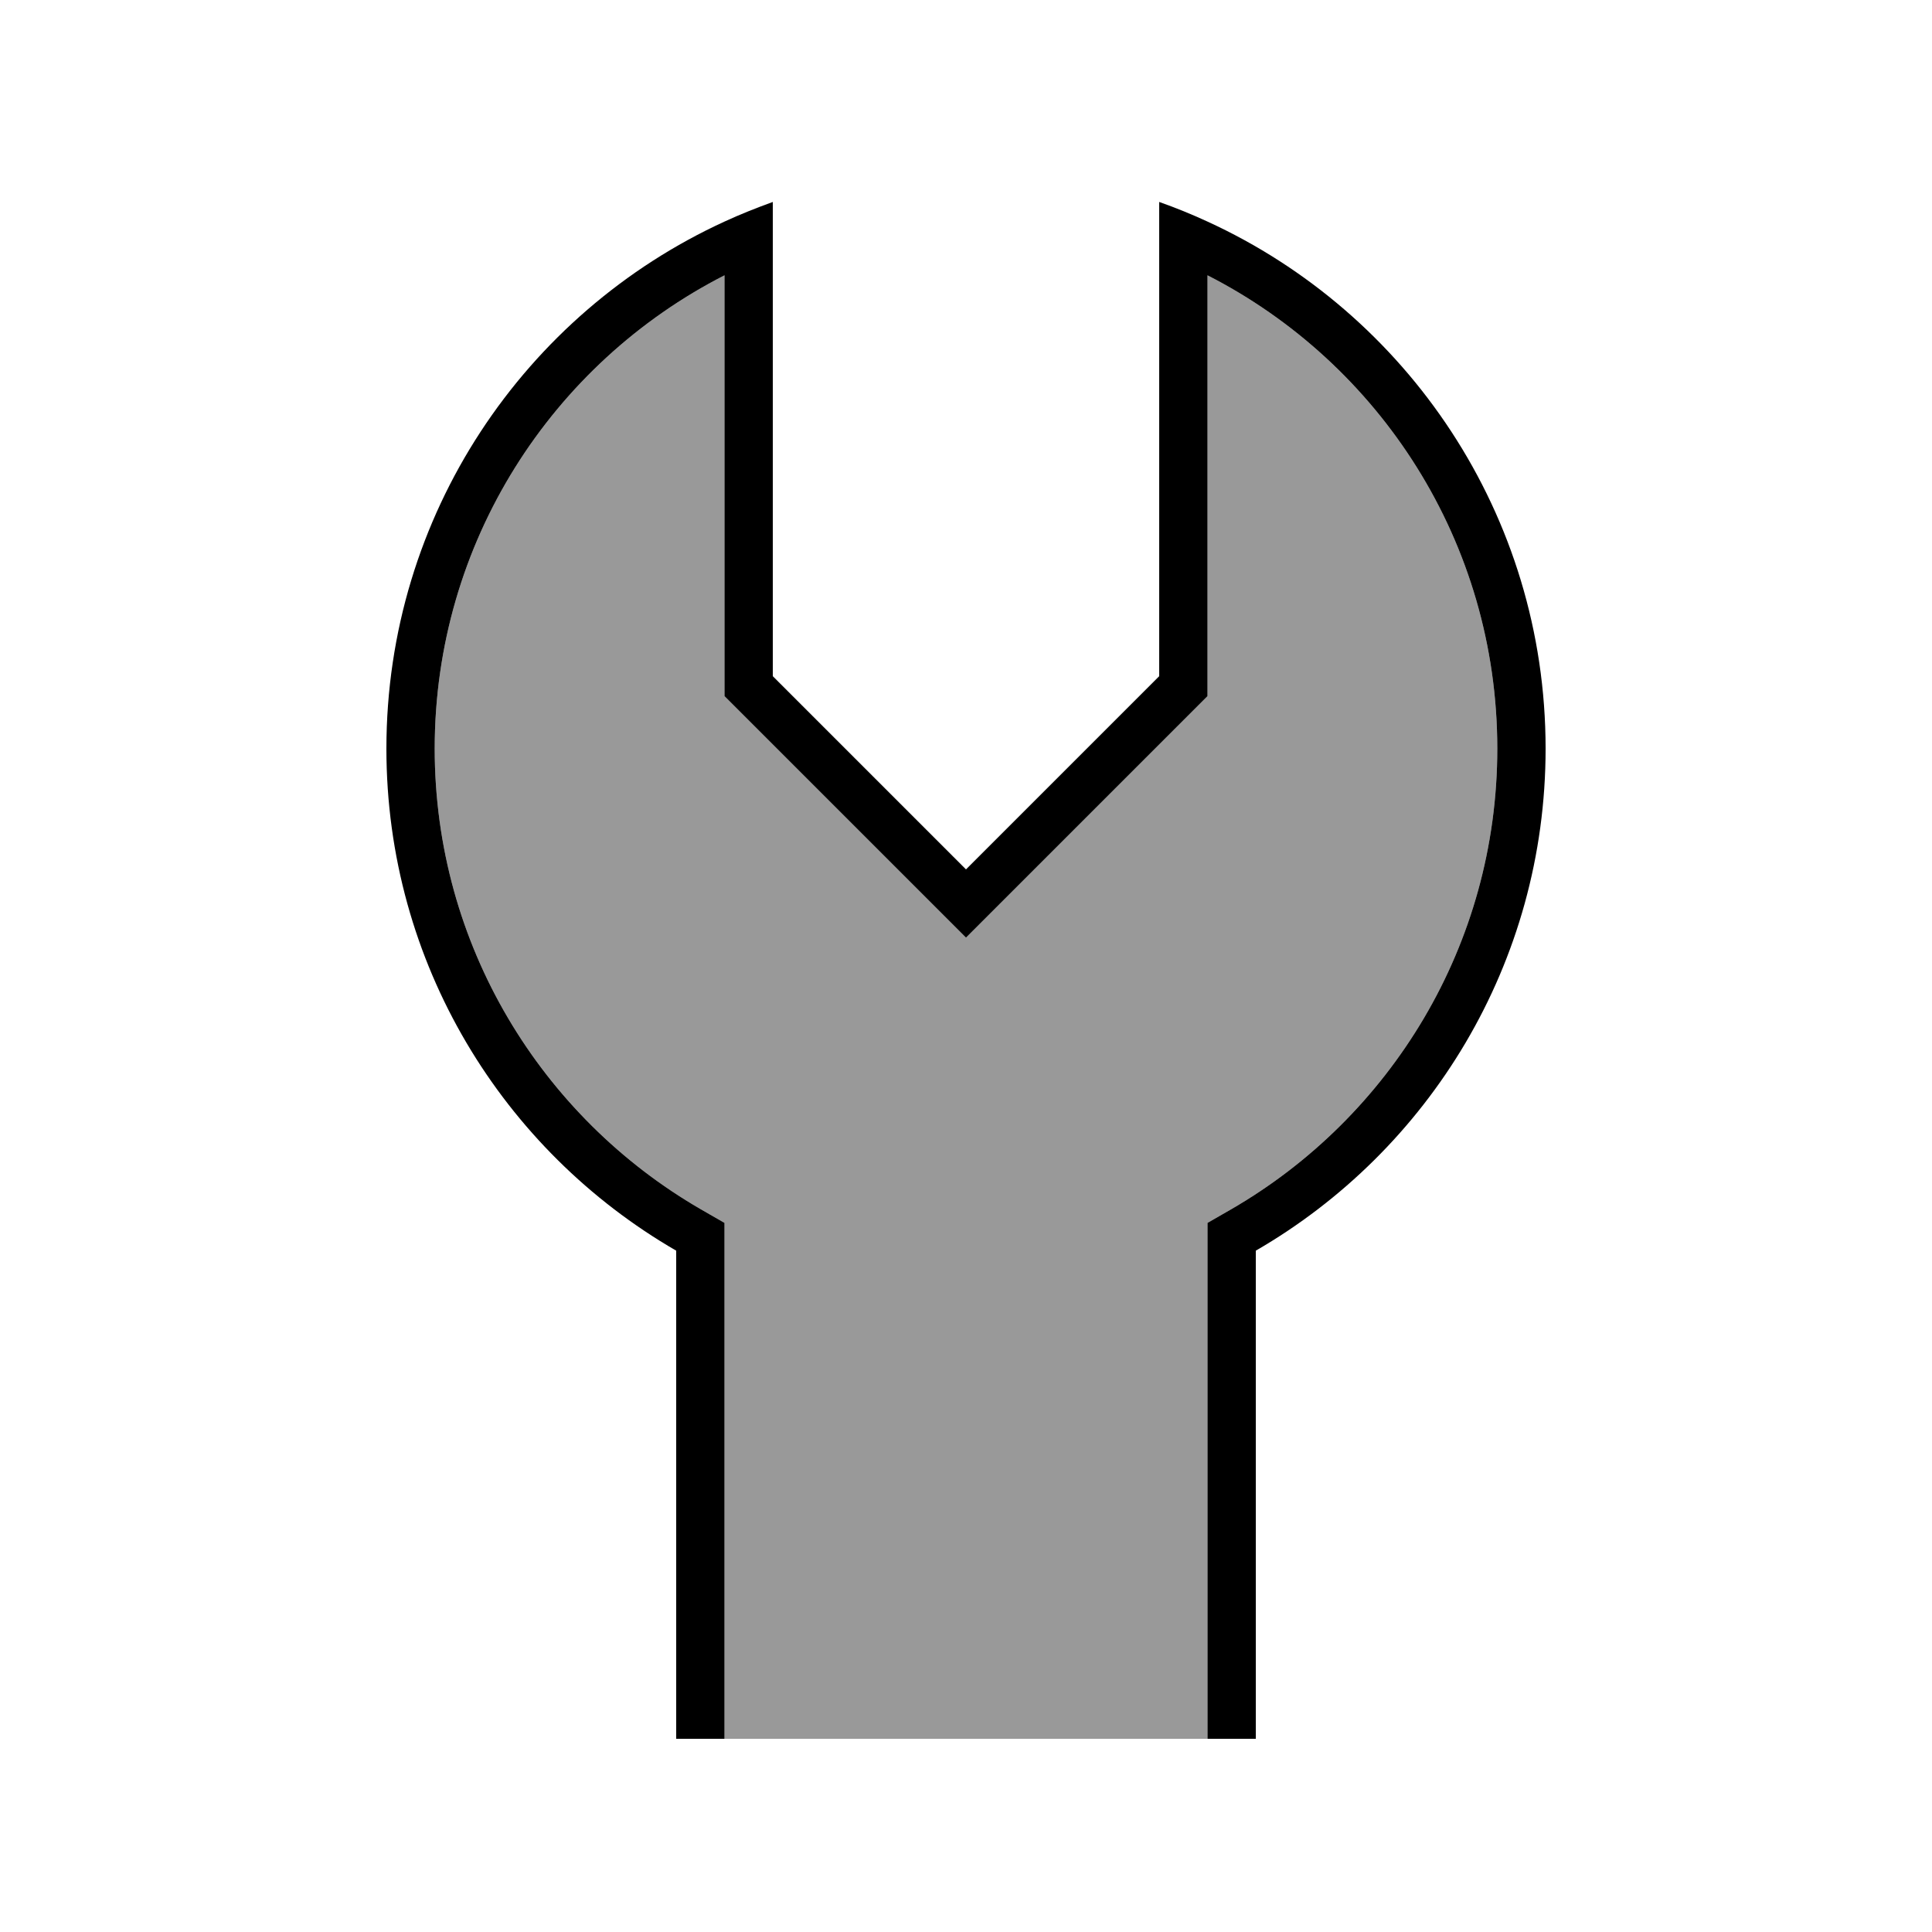 <svg xmlns="http://www.w3.org/2000/svg" viewBox="0 0 640 640"><!--! Font Awesome Pro 7.1.0 by @fontawesome - https://fontawesome.com License - https://fontawesome.com/license (Commercial License) Copyright 2025 Fonticons, Inc. --><path opacity=".4" fill="currentColor" d="M144 248C144 179.6 183 120.3 240 91.2L240 230.6L244.7 235.3L308.7 299.3L320 310.6L331.3 299.3L395.3 235.3L400 230.6L400 91.2C457 120.3 496 179.6 496 248C496 313.1 460.6 370 408 400.5L400 405.1L400 576L240 576L240 405.1L232 400.5C179.4 370 144 313.1 144 248z"/><path fill="currentColor" d="M395.3 235.3L400 230.6L400 91.2C457 120.3 496 179.6 496 248C496 313.1 460.6 370 408 400.5L400 405.1L400 576L416 576L416 414.3C473.4 381.1 512 319.1 512 248C512 170.5 466.1 103.7 400 73.4C394.8 71 389.4 68.8 384 66.9L384 224L331.3 276.7L320 288L256 224L256 66.9C250.5 68.9 245.2 71 240 73.4C173.9 103.7 128 170.5 128 248C128 319.1 166.6 381.1 224 414.3L224 576L240 576L240 405.1L232 400.5C179.4 370 144 313.1 144 248C144 179.6 183 120.3 240 91.2L240 230.6L244.7 235.3L308.7 299.3L320 310.6L331.3 299.3L395.3 235.3z"/></svg>